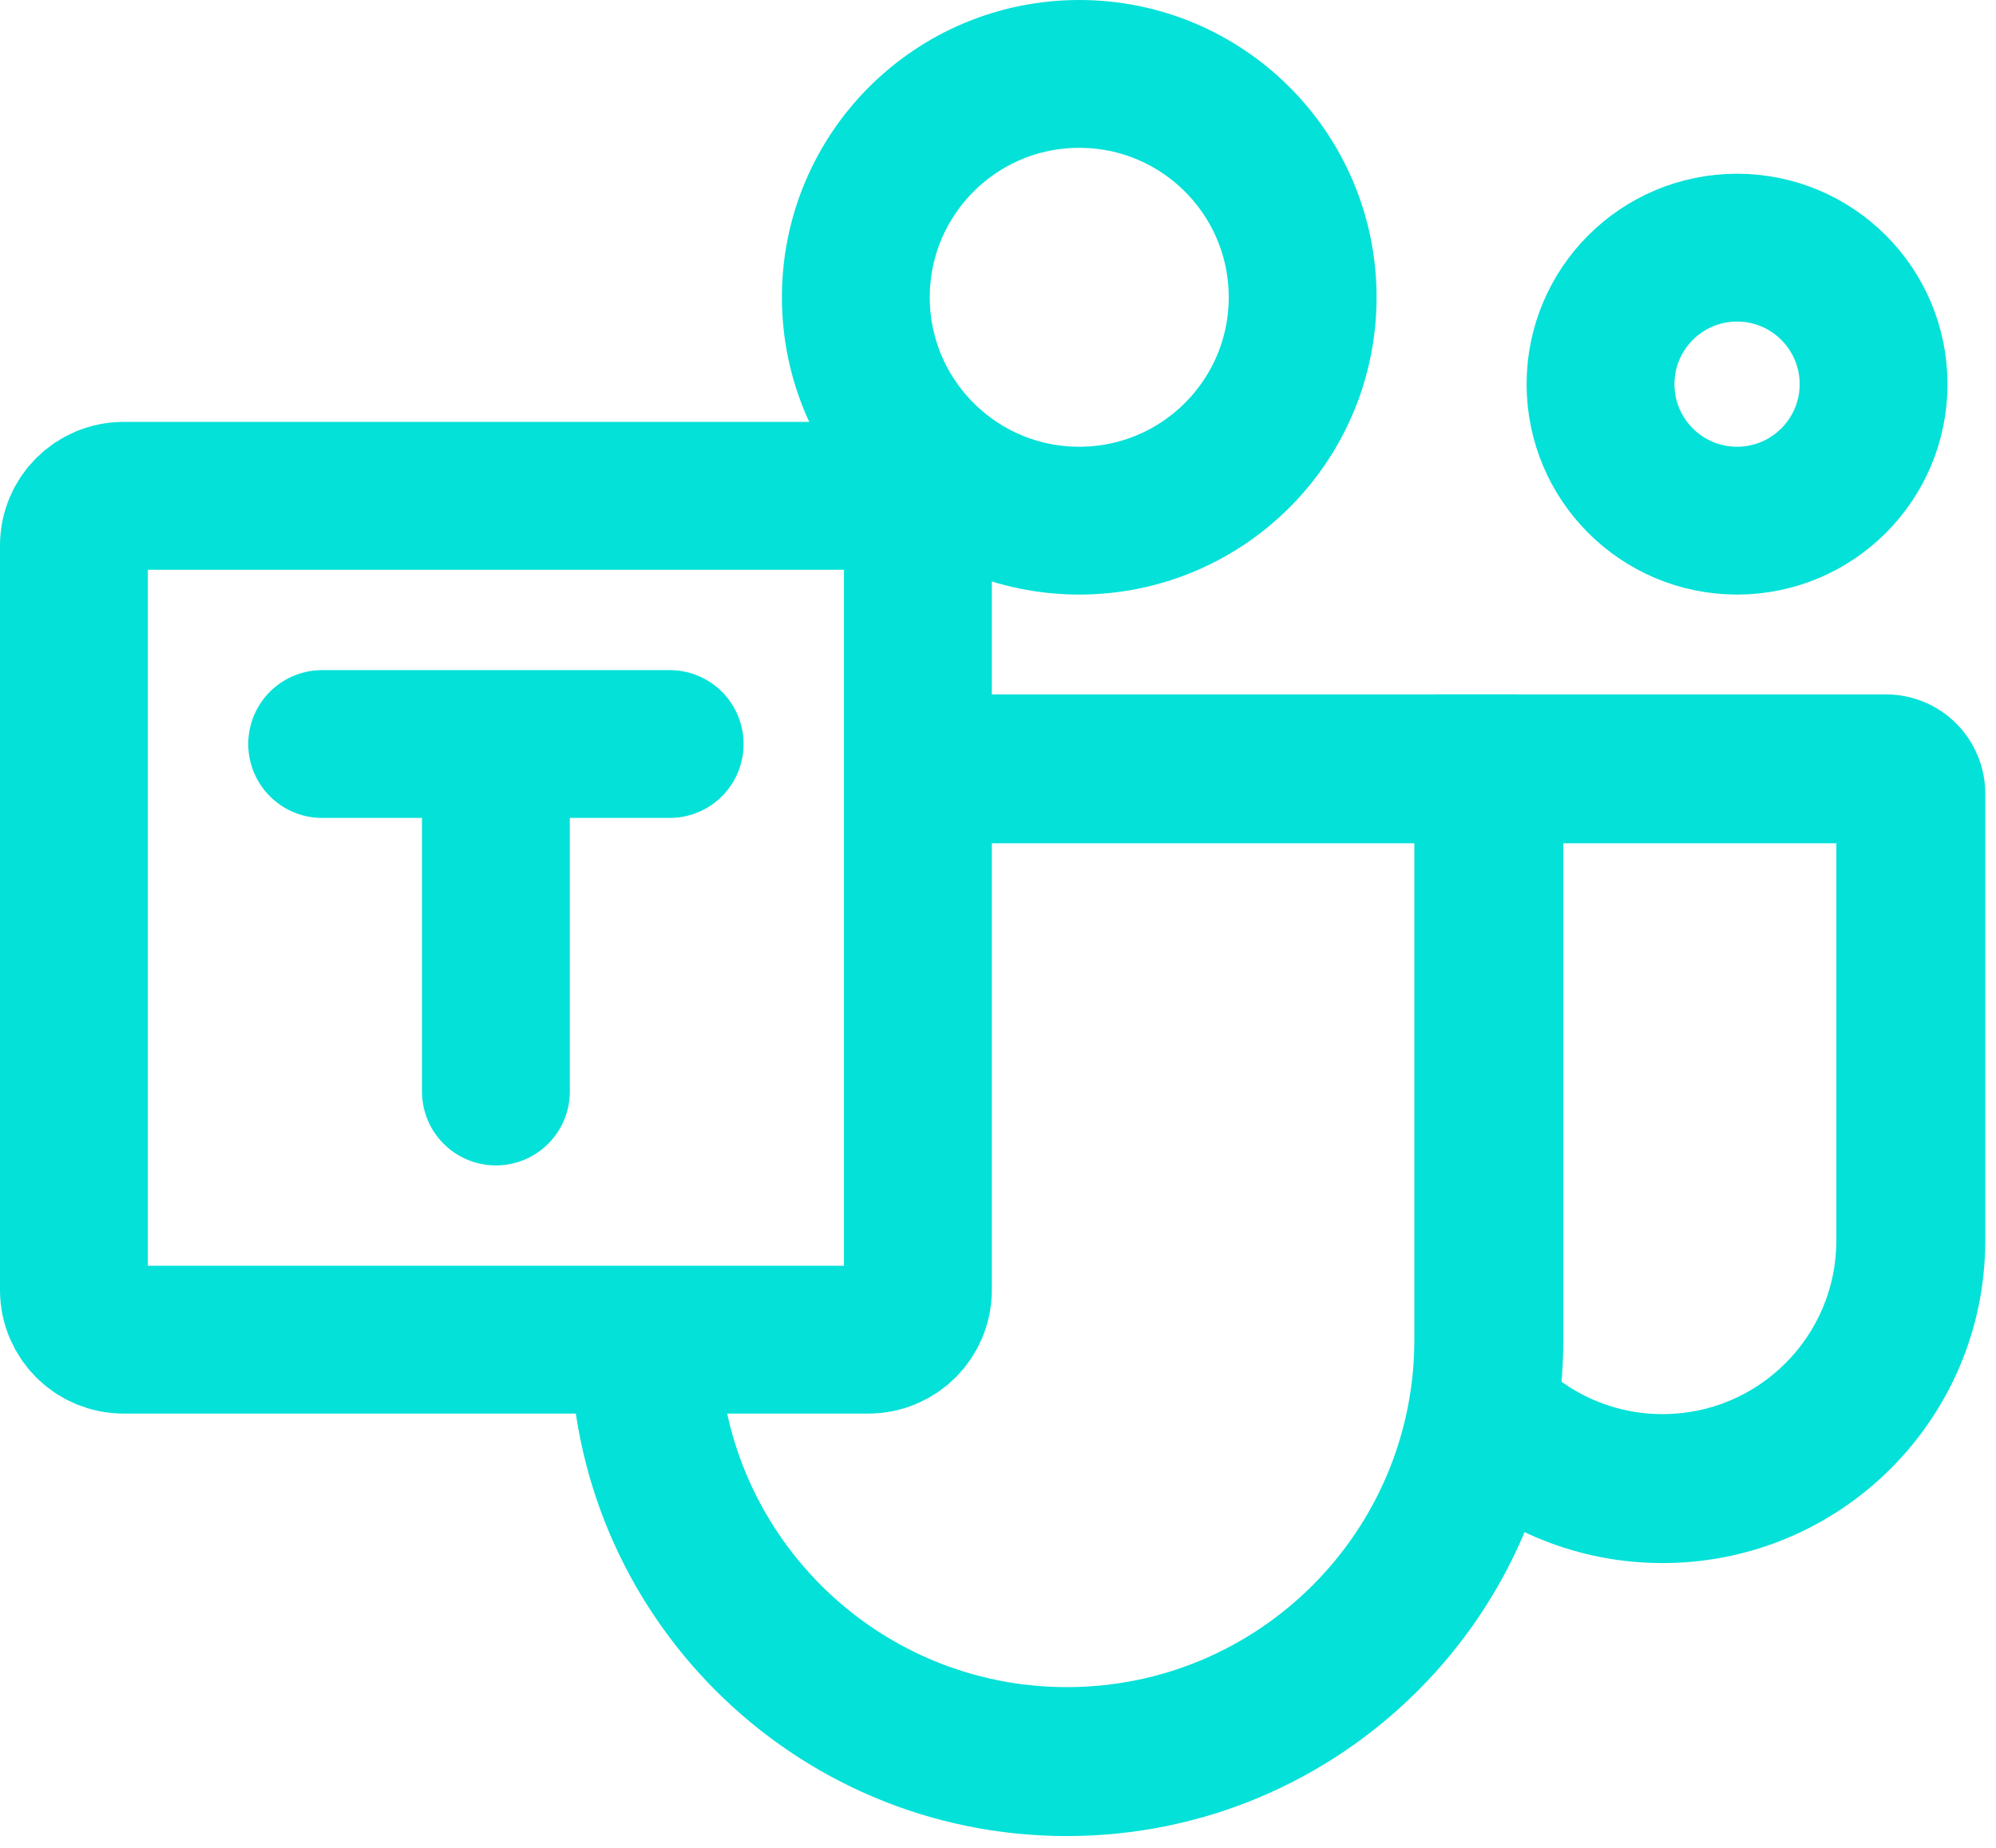 <svg xmlns="http://www.w3.org/2000/svg" width="54" height="50" viewBox="0 0 54 50" fill="none"><path d="M23.49 13.416H3.343C2.601 13.416 2 14.018 2 14.76V34.906C2 35.648 2.601 36.249 3.343 36.249H23.49C24.232 36.249 24.833 35.648 24.833 34.906V14.76C24.833 14.018 24.232 13.416 23.49 13.416Z" stroke="#04E1D8" stroke-width="4" stroke-linejoin="round"></path><path d="M29.198 14.088C32.536 14.088 35.242 11.382 35.242 8.044C35.242 4.706 32.536 2 29.198 2C25.86 2 23.154 4.706 23.154 8.044C23.154 11.382 25.86 14.088 29.198 14.088Z" stroke="#04E1D8" stroke-width="4"></path><path d="M46.995 14.088C49.034 14.088 50.688 12.434 50.688 10.395C50.688 8.355 49.034 6.701 46.995 6.701C44.955 6.701 43.301 8.355 43.301 10.395C43.301 12.434 44.955 14.088 46.995 14.088Z" stroke="#04E1D8" stroke-width="4"></path><path fill-rule="evenodd" clip-rule="evenodd" d="M40.567 35.188C41.228 36.983 42.955 38.264 44.98 38.264C47.576 38.264 49.681 36.16 49.681 33.563V22.818H40.527L40.447 19.125L36.752 19.911C37 19.564 37.328 19.28 37.708 19.085C38.088 18.89 38.509 18.789 38.936 18.789H51.024C51.736 18.789 52.419 19.072 52.923 19.576C53.427 20.079 53.71 20.763 53.71 21.475V33.563C53.71 38.385 49.801 42.294 44.98 42.294C42.727 42.297 40.56 41.425 38.936 39.864L40.567 35.188Z" fill="#04E1D8"></path><path fill-rule="evenodd" clip-rule="evenodd" d="M15.431 36.249C15.431 43.667 21.445 49.681 28.862 49.681C36.28 49.681 42.294 43.667 42.294 36.249V20.132C42.294 19.776 42.152 19.434 41.9 19.182C41.648 18.93 41.307 18.789 40.95 18.789H24.833V22.818H38.264V36.249C38.264 41.442 34.055 45.651 28.862 45.651C23.67 45.651 19.46 41.442 19.46 36.249H15.431Z" fill="#04E1D8"></path><path d="M13.416 29.534V20.132M13.416 20.132H8.716M13.416 20.132H18.117" stroke="#04E1D8" stroke-width="4" stroke-linecap="round"></path></svg>